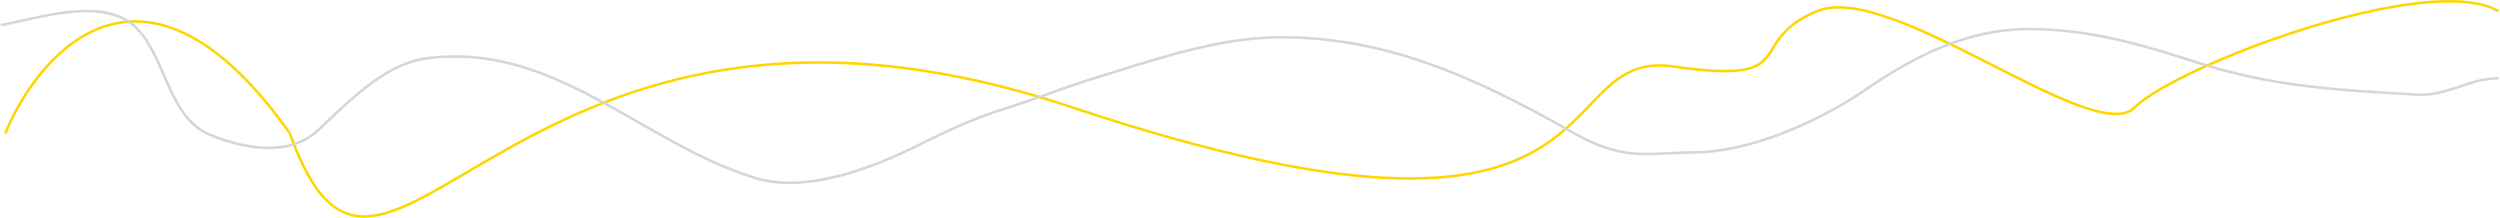 <?xml version="1.0" encoding="UTF-8"?> <svg xmlns="http://www.w3.org/2000/svg" width="1923" height="168" viewBox="0 0 1923 168" fill="none"> <path d="M4 102.644C31 37.644 112.6 -53.356 223 102.644C296.5 308.645 390.5 -62.355 825 82.645C1259.5 227.645 1186 36.645 1287 51.145C1388 65.645 1340.5 32.645 1397.5 8.645C1454.5 -15.355 1610.5 114.145 1642 82.645C1673.5 51.145 1867 -22.854 1922 8.645" stroke="#FFD600" stroke-width="2"></path> <path d="M1.357 19.182C29.841 14.003 80.01 -3.365 105.017 21.642C128 44.625 129.263 90.553 161.941 103.866C187.139 114.132 222.516 121.112 244.869 100.001C266.379 79.686 295.525 49.665 326.391 45.185C425.32 30.824 493.017 109.888 580.795 136.897C619.914 148.933 671.294 129.245 706.591 111.597C727.392 101.197 749.368 90.912 771.598 84.013C795.135 76.708 818.024 67.471 841.348 60.294C887.05 46.232 937.012 28.669 985.242 28.669C1062.01 28.669 1125.63 55.778 1192.21 92.095C1211.59 102.666 1224.11 111.658 1245.97 116.516C1263.81 120.48 1284.63 117.219 1302.72 117.219C1346.13 117.219 1399.86 93.13 1434.84 69.079C1473.05 42.811 1513.75 22.344 1560.64 22.344C1606.39 22.344 1646.23 33.869 1689.25 47.82C1747.15 66.6 1798.18 69.372 1859.32 72.769C1882.19 74.039 1899.66 60.294 1920.99 60.294" stroke="#D6D6D6" stroke-width="2" stroke-linecap="round"></path> </svg> 
